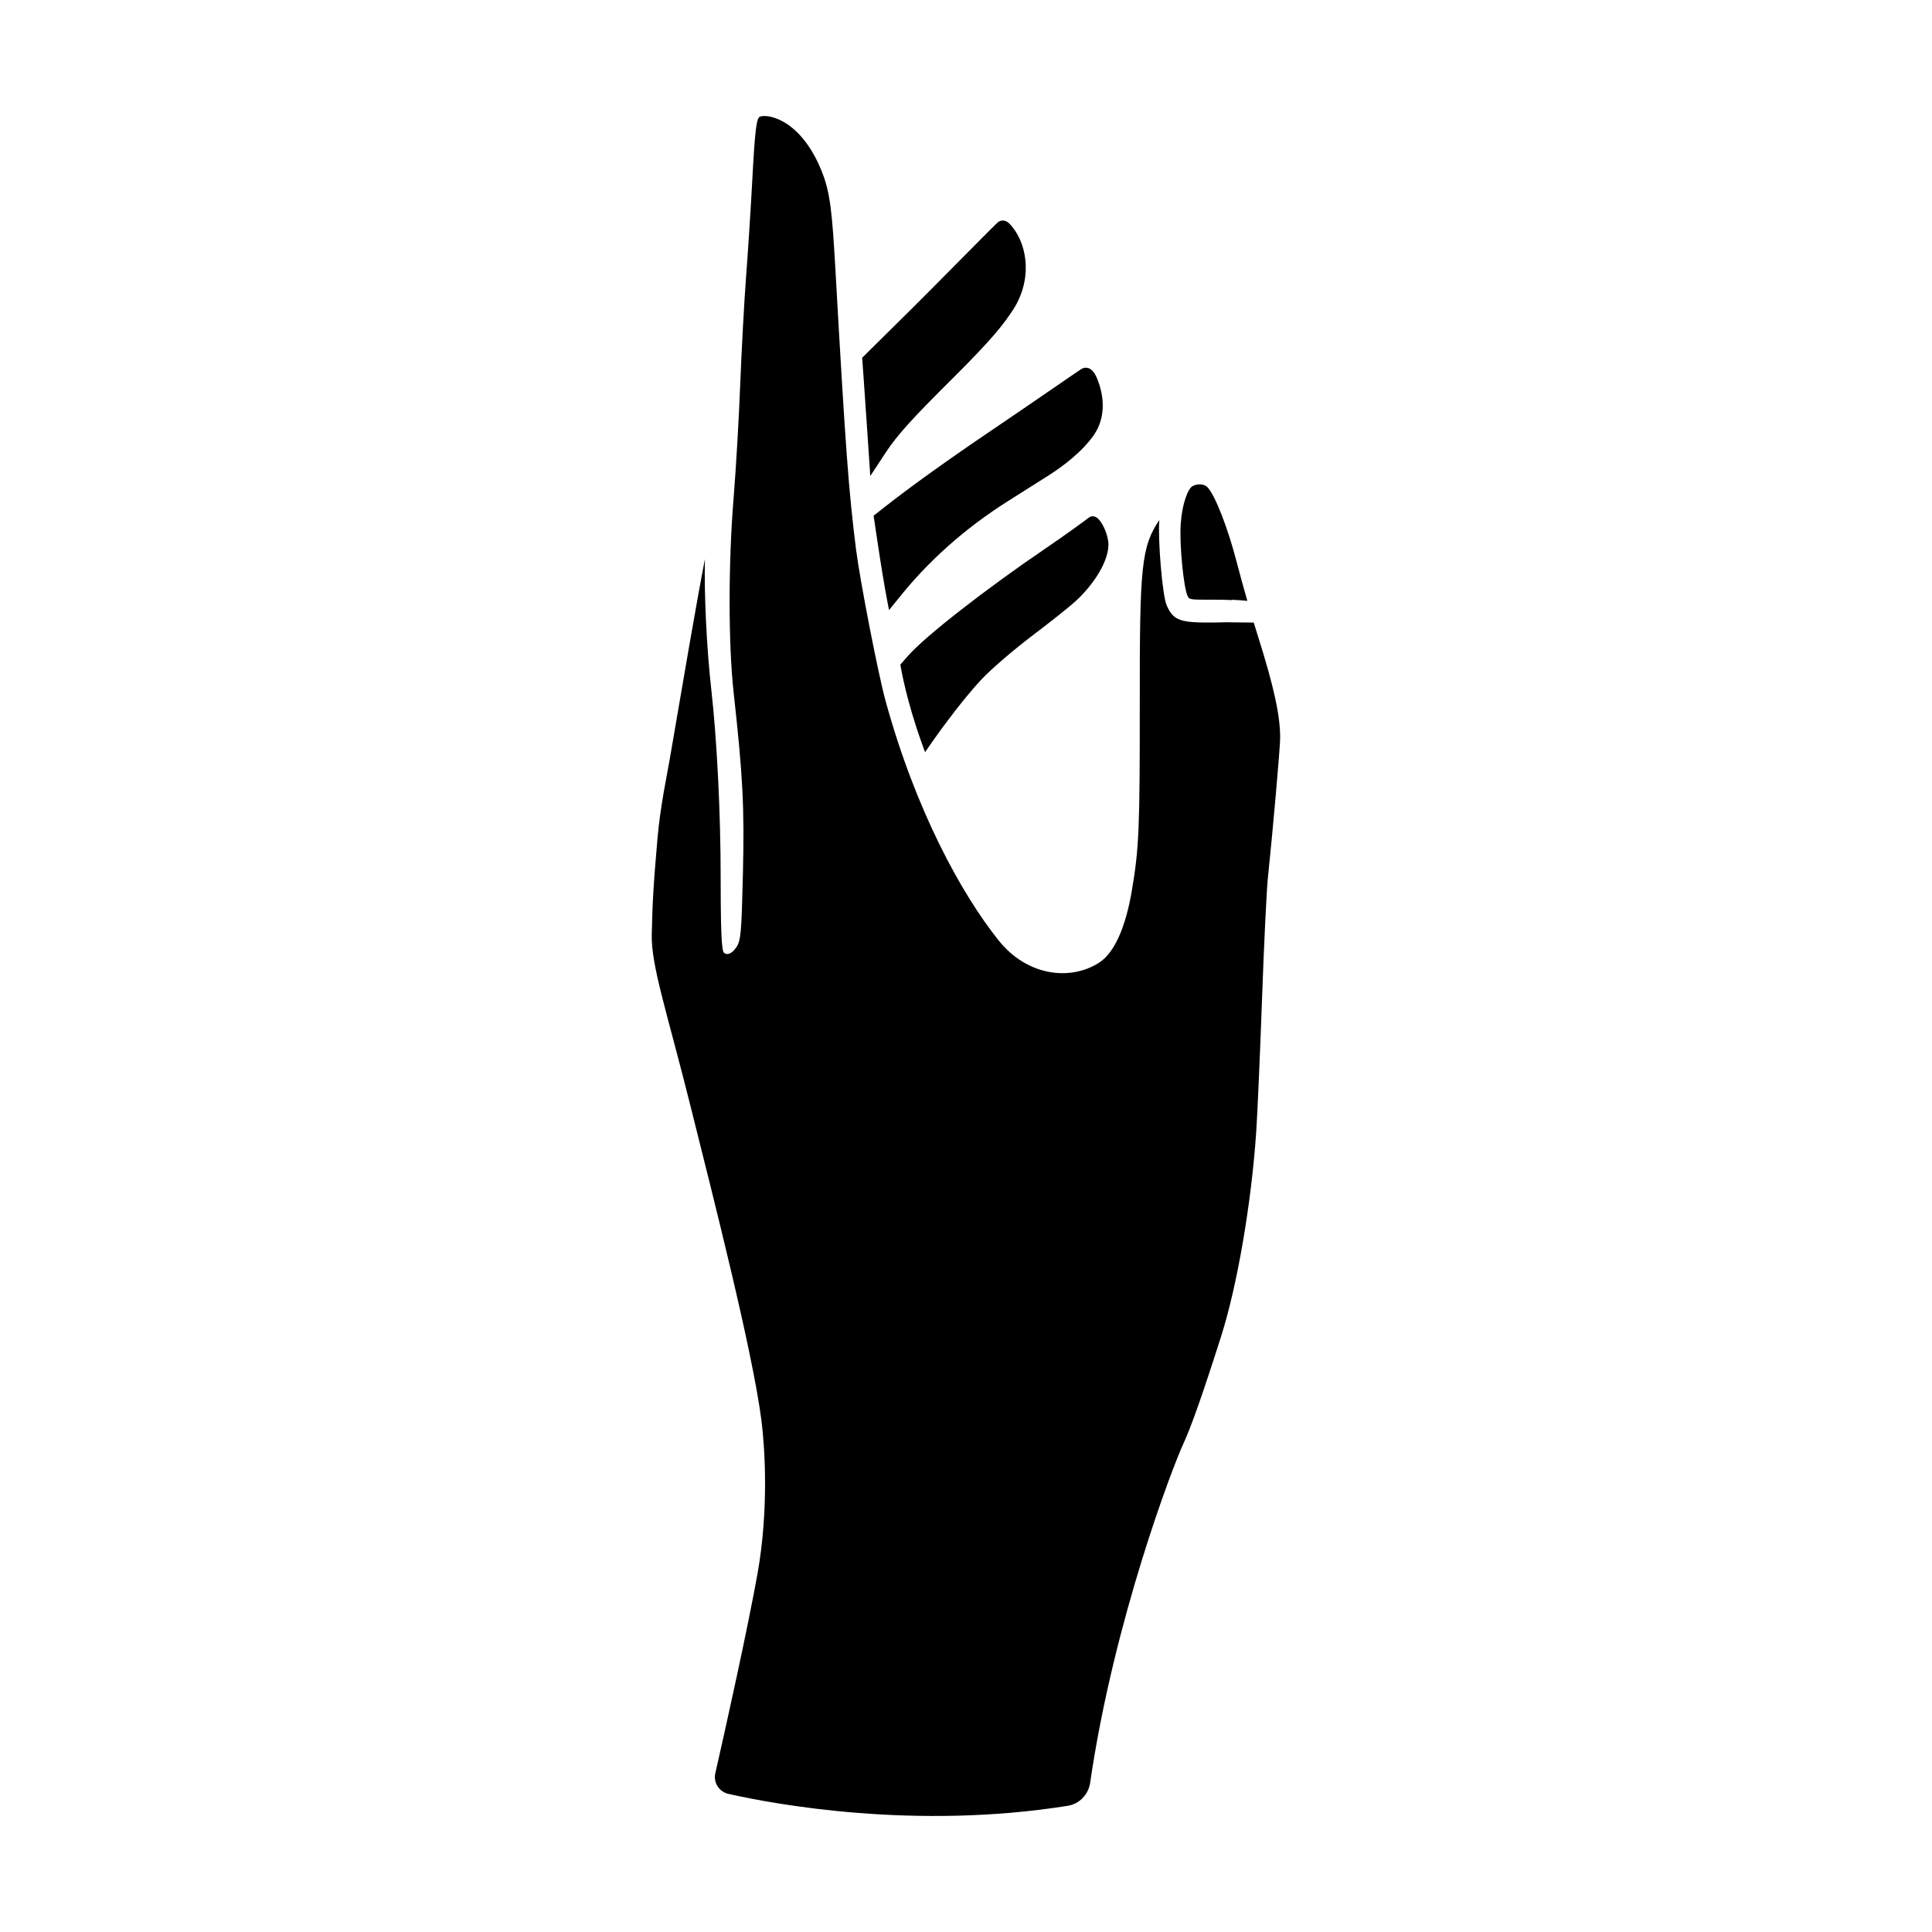 <?xml version="1.0" encoding="UTF-8"?>
<!-- Uploaded to: ICON Repo, www.svgrepo.com, Generator: ICON Repo Mixer Tools -->
<svg fill="#000000" width="800px" height="800px" version="1.1" viewBox="144 144 512 512" xmlns="http://www.w3.org/2000/svg">
 <path d="m372.81 243.33-0.328-4.516 12.594-12.461c3.184-3.148 8.277-8.293 12.914-12.973 7.043-7.109 10.176-10.27 10.645-10.641 1.785-0.906 2.898 0.469 3.633 1.375 4.195 5.18 5.394 14.551-0.238 22.652l-0.215 0.316c-2.047 2.941-4.359 6.277-15.488 17.332-10.5 10.418-14.586 14.941-17.48 19.336l-4.211 6.398-0.777-11.586c-0.402-5.949-0.875-12.816-1.047-15.234zm4.91 35.605-2.207 1.738 1.055 7.047c0.902 6.066 1.848 11.805 2.527 15.336l0.508 2.625 2.262-2.777c7.93-10.066 17.801-18.863 29.332-26.148l10.453-6.609c3.75-2.371 8.891-6.156 12.117-10.691 2.609-3.668 3.18-8.422 1.594-13.438-0.59-1.859-1.379-3.836-2.781-4.414-0.598-0.246-1.25-0.211-1.891 0.117-0.367 0.215-2.816 1.895-7.875 5.371-4.766 3.269-10.734 7.375-15 10.246-12.551 8.477-22.68 15.742-30.094 21.598zm87.684 23.996c2.195 0 3.769 0.02 4.949 0.117l0.016-0.109c1.301 0.047 2.84 0.168 4.191 0.293-1.031-3.586-2.051-7.273-2.781-10.117-2.348-9.109-5.684-17.695-7.758-19.973-0.82-0.898-2.602-1.043-3.969-0.324-1.223 0.648-2.777 4.648-3.144 9.977-0.395 5.633 0.801 17 1.785 19.07 0.508 1.066 0.508 1.066 6.711 1.066zm-31.02-21.91c-0.621-0.301-1.285-0.258-1.797 0.141-1.027 0.781-6.586 4.848-11.395 8.105-15.934 10.812-31.988 23.34-36.551 28.535l-2.039 2.324 0.102 0.59c0.059 0.359 1.512 8.984 5.617 20.324l0.832 2.301 1.391-2.016c0.074-0.105 7.492-10.863 13.75-17.469 2.41-2.555 8.219-7.551 12.953-11.156 4.609-3.496 10.535-8.09 12.586-10.117 4.887-4.828 7.918-10.309 7.918-14.309-0.016-2.383-1.672-6.414-3.367-7.254zm42.793 30.953c-0.281-0.887-0.594-1.91-0.918-2.984l-6.832-0.074 0.004-0.031c-1.047 0.047-2.277 0.07-3.762 0.086-8.559 0.07-10.734-0.332-12.523-4.648-1.117-2.707-2.332-17.312-1.914-22.512-4.762 7.098-5.211 12.262-5.18 47.969 0.023 33.891-0.191 39.066-2.117 50.336-1.652 9.645-4.578 16.383-8.695 19.023-7.43 4.777-18.914 3.703-26.617-5.945-9.82-12.293-21.941-34.34-29.941-63.449-1.934-7.027-6.75-31.727-7.809-40.039-1.953-15.355-2.816-27.039-5.438-73.547-0.891-15.789-1.379-21.113-3.699-26.848-5.414-13.387-13.855-15.168-16.293-14.418-1.008 0.309-1.387 3.809-2.106 17.305-0.383 7.215-1.109 18.449-1.613 25.051-0.504 6.621-1.199 19.398-1.551 28.461-0.352 9.113-1.137 22.633-1.75 30.129-1.426 17.469-1.426 38.738 0.004 51.746 2.453 22.234 2.867 30.312 2.453 48.02-0.359 15.434-0.551 17.609-1.699 19.367-0.77 1.188-2.051 2.316-3.125 1.668-0.551-0.348-1.074-0.68-1.074-19.922 0-17.141-0.957-36.371-2.5-50.176-1.25-11.16-1.895-25.277-1.672-34.371-2.469 12.727-5.801 32.562-9.395 53.43-0.625 3.633-2.422 12.051-3.16 20.441-1.184 13.559-1.336 17.367-1.531 25.555-0.207 8.367 4.066 20.641 10.359 45.898 5.836 23.402 16.344 64.449 18.711 82.996 0.91 7.152 1.965 23.434-0.996 40.254-2.516 14.277-8.68 42.031-11.23 53.168-0.57 2.481 0.984 4.918 3.461 5.481 12.5 2.828 49.516 9.613 89.961 3.16 3.098-0.492 5.461-3.019 5.914-6.121 6.297-43.188 21.945-83.895 24.645-89.703 2.102-4.519 5.305-13.617 10.078-28.637 4.238-13.348 7.961-34.965 9.262-53.797 0.332-4.816 1.027-20.625 1.551-35.242 0.523-14.711 1.223-29.234 1.559-32.375 1.316-12.559 3.231-34.32 3.25-36.961 0.066-5.988-1.641-13.77-6.07-27.742z"/>
</svg>
